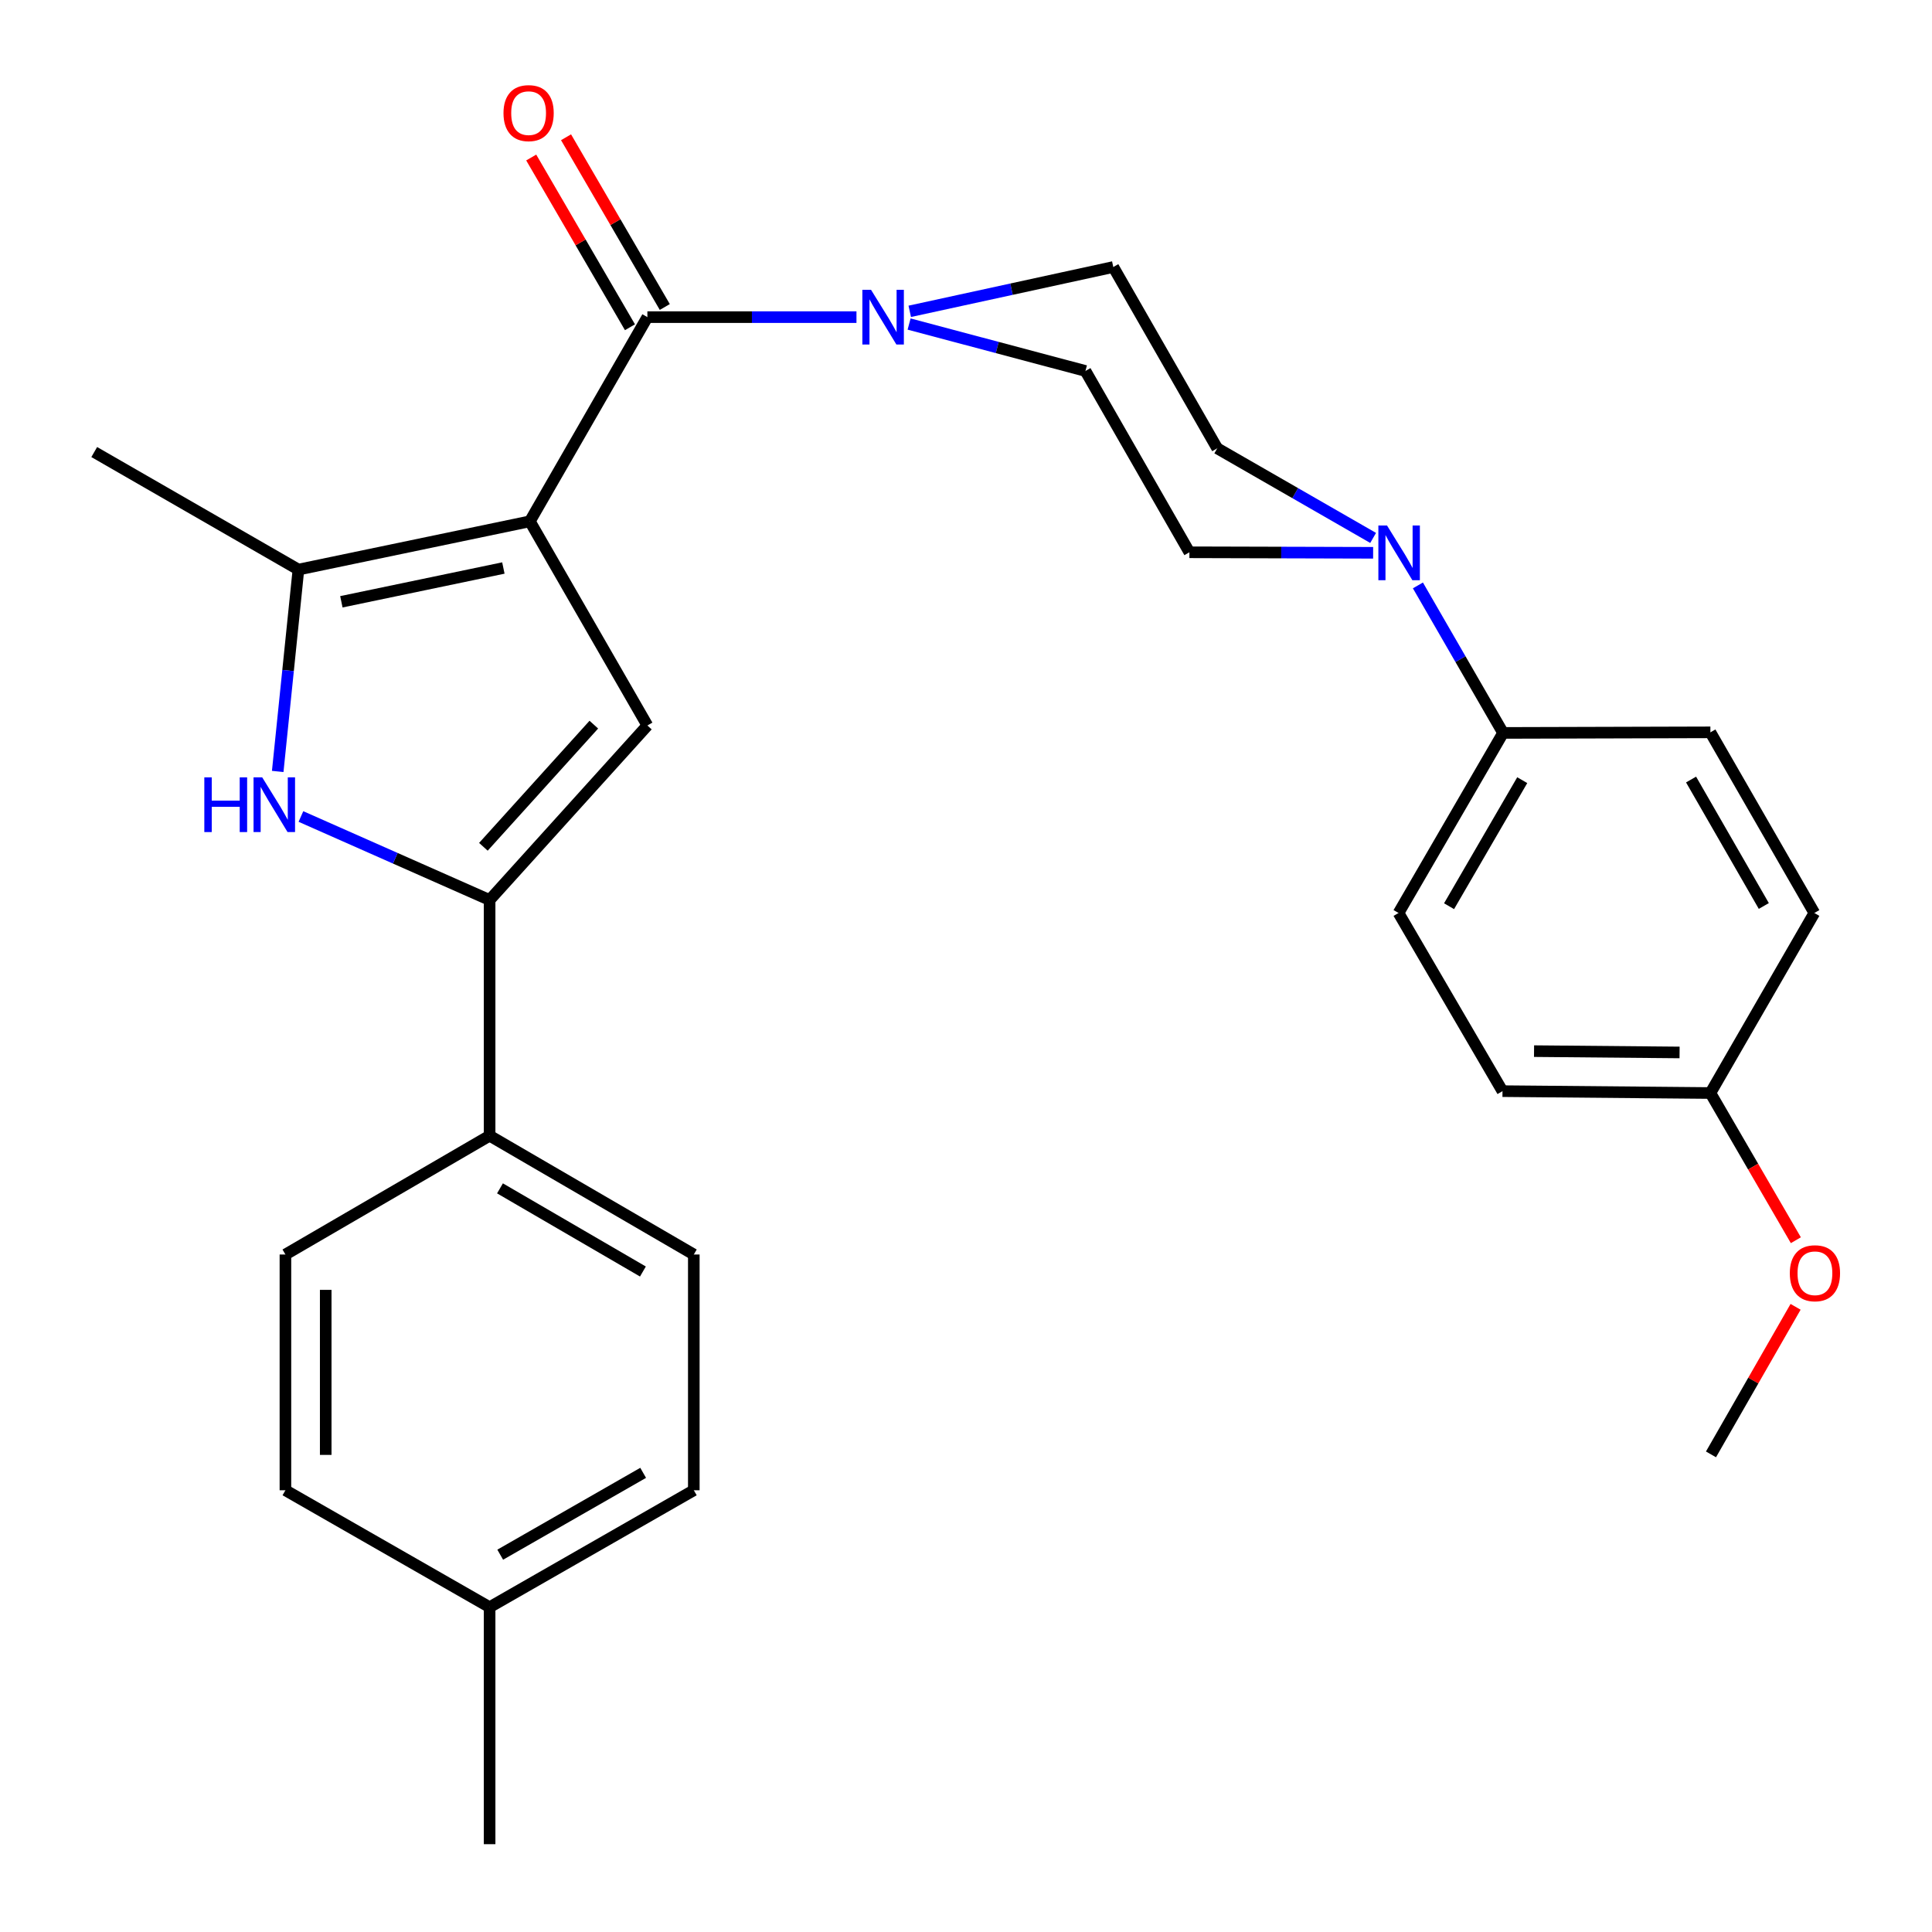 <?xml version='1.0' encoding='iso-8859-1'?>
<svg version='1.1' baseProfile='full'
              xmlns='http://www.w3.org/2000/svg'
                      xmlns:rdkit='http://www.rdkit.org/xml'
                      xmlns:xlink='http://www.w3.org/1999/xlink'
                  xml:space='preserve'
width='1000px' height='1000px' viewBox='0 0 1000 1000'>
<!-- END OF HEADER -->
<rect style='opacity:1.0;fill:#FFFFFF;stroke:none' width='1000' height='1000' x='0' y='0'> </rect>
<path class='bond-0' d='M 274.256,269.837 L 335.083,164.148' style='fill:none;fill-rule:evenodd;stroke:#000000;stroke-width:6px;stroke-linecap:butt;stroke-linejoin:miter;stroke-opacity:1' />
<path class='bond-1' d='M 274.256,269.837 L 335.083,375.514' style='fill:none;fill-rule:evenodd;stroke:#000000;stroke-width:6px;stroke-linecap:butt;stroke-linejoin:miter;stroke-opacity:1' />
<path class='bond-2' d='M 274.256,269.837 L 154.466,294.817' style='fill:none;fill-rule:evenodd;stroke:#000000;stroke-width:6px;stroke-linecap:butt;stroke-linejoin:miter;stroke-opacity:1' />
<path class='bond-2' d='M 260.545,294 L 176.692,311.486' style='fill:none;fill-rule:evenodd;stroke:#000000;stroke-width:6px;stroke-linecap:butt;stroke-linejoin:miter;stroke-opacity:1' />
<path class='bond-5' d='M 335.083,164.148 L 389.195,164.148' style='fill:none;fill-rule:evenodd;stroke:#000000;stroke-width:6px;stroke-linecap:butt;stroke-linejoin:miter;stroke-opacity:1' />
<path class='bond-5' d='M 389.195,164.148 L 443.307,164.148' style='fill:none;fill-rule:evenodd;stroke:#0000FF;stroke-width:6px;stroke-linecap:butt;stroke-linejoin:miter;stroke-opacity:1' />
<path class='bond-9' d='M 344.097,158.904 L 318.541,114.974' style='fill:none;fill-rule:evenodd;stroke:#000000;stroke-width:6px;stroke-linecap:butt;stroke-linejoin:miter;stroke-opacity:1' />
<path class='bond-9' d='M 318.541,114.974 L 292.985,71.043' style='fill:none;fill-rule:evenodd;stroke:#FF0000;stroke-width:6px;stroke-linecap:butt;stroke-linejoin:miter;stroke-opacity:1' />
<path class='bond-9' d='M 326.07,169.391 L 300.514,125.461' style='fill:none;fill-rule:evenodd;stroke:#000000;stroke-width:6px;stroke-linecap:butt;stroke-linejoin:miter;stroke-opacity:1' />
<path class='bond-9' d='M 300.514,125.461 L 274.958,81.53' style='fill:none;fill-rule:evenodd;stroke:#FF0000;stroke-width:6px;stroke-linecap:butt;stroke-linejoin:miter;stroke-opacity:1' />
<path class='bond-3' d='M 335.083,375.514 L 253.424,465.84' style='fill:none;fill-rule:evenodd;stroke:#000000;stroke-width:6px;stroke-linecap:butt;stroke-linejoin:miter;stroke-opacity:1' />
<path class='bond-3' d='M 307.364,375.077 L 250.203,438.305' style='fill:none;fill-rule:evenodd;stroke:#000000;stroke-width:6px;stroke-linecap:butt;stroke-linejoin:miter;stroke-opacity:1' />
<path class='bond-4' d='M 154.466,294.817 L 149.105,347.058' style='fill:none;fill-rule:evenodd;stroke:#000000;stroke-width:6px;stroke-linecap:butt;stroke-linejoin:miter;stroke-opacity:1' />
<path class='bond-4' d='M 149.105,347.058 L 143.744,399.299' style='fill:none;fill-rule:evenodd;stroke:#0000FF;stroke-width:6px;stroke-linecap:butt;stroke-linejoin:miter;stroke-opacity:1' />
<path class='bond-23' d='M 154.466,294.817 L 48.777,233.978' style='fill:none;fill-rule:evenodd;stroke:#000000;stroke-width:6px;stroke-linecap:butt;stroke-linejoin:miter;stroke-opacity:1' />
<path class='bond-7' d='M 253.424,465.84 L 253.424,587.843' style='fill:none;fill-rule:evenodd;stroke:#000000;stroke-width:6px;stroke-linecap:butt;stroke-linejoin:miter;stroke-opacity:1' />
<path class='bond-28' d='M 253.424,465.84 L 204.594,444.23' style='fill:none;fill-rule:evenodd;stroke:#000000;stroke-width:6px;stroke-linecap:butt;stroke-linejoin:miter;stroke-opacity:1' />
<path class='bond-28' d='M 204.594,444.23 L 155.763,422.619' style='fill:none;fill-rule:evenodd;stroke:#0000FF;stroke-width:6px;stroke-linecap:butt;stroke-linejoin:miter;stroke-opacity:1' />
<path class='bond-10' d='M 470.547,167.726 L 516.186,179.869' style='fill:none;fill-rule:evenodd;stroke:#0000FF;stroke-width:6px;stroke-linecap:butt;stroke-linejoin:miter;stroke-opacity:1' />
<path class='bond-10' d='M 516.186,179.869 L 561.825,192.012' style='fill:none;fill-rule:evenodd;stroke:#000000;stroke-width:6px;stroke-linecap:butt;stroke-linejoin:miter;stroke-opacity:1' />
<path class='bond-11' d='M 470.886,161.145 L 523.562,149.676' style='fill:none;fill-rule:evenodd;stroke:#0000FF;stroke-width:6px;stroke-linecap:butt;stroke-linejoin:miter;stroke-opacity:1' />
<path class='bond-11' d='M 523.562,149.676 L 576.238,138.206' style='fill:none;fill-rule:evenodd;stroke:#000000;stroke-width:6px;stroke-linecap:butt;stroke-linejoin:miter;stroke-opacity:1' />
<path class='bond-6' d='M 710.728,278.429 L 670.386,255.241' style='fill:none;fill-rule:evenodd;stroke:#0000FF;stroke-width:6px;stroke-linecap:butt;stroke-linejoin:miter;stroke-opacity:1' />
<path class='bond-6' d='M 670.386,255.241 L 630.044,232.054' style='fill:none;fill-rule:evenodd;stroke:#000000;stroke-width:6px;stroke-linecap:butt;stroke-linejoin:miter;stroke-opacity:1' />
<path class='bond-8' d='M 733.91,303.012 L 755.949,341.187' style='fill:none;fill-rule:evenodd;stroke:#0000FF;stroke-width:6px;stroke-linecap:butt;stroke-linejoin:miter;stroke-opacity:1' />
<path class='bond-8' d='M 755.949,341.187 L 777.988,379.361' style='fill:none;fill-rule:evenodd;stroke:#000000;stroke-width:6px;stroke-linecap:butt;stroke-linejoin:miter;stroke-opacity:1' />
<path class='bond-29' d='M 710.728,286.124 L 663.18,285.992' style='fill:none;fill-rule:evenodd;stroke:#0000FF;stroke-width:6px;stroke-linecap:butt;stroke-linejoin:miter;stroke-opacity:1' />
<path class='bond-29' d='M 663.18,285.992 L 615.631,285.861' style='fill:none;fill-rule:evenodd;stroke:#000000;stroke-width:6px;stroke-linecap:butt;stroke-linejoin:miter;stroke-opacity:1' />
<path class='bond-14' d='M 253.424,587.843 L 359.113,649.331' style='fill:none;fill-rule:evenodd;stroke:#000000;stroke-width:6px;stroke-linecap:butt;stroke-linejoin:miter;stroke-opacity:1' />
<path class='bond-14' d='M 258.79,615.092 L 332.772,658.134' style='fill:none;fill-rule:evenodd;stroke:#000000;stroke-width:6px;stroke-linecap:butt;stroke-linejoin:miter;stroke-opacity:1' />
<path class='bond-15' d='M 253.424,587.843 L 147.735,649.331' style='fill:none;fill-rule:evenodd;stroke:#000000;stroke-width:6px;stroke-linecap:butt;stroke-linejoin:miter;stroke-opacity:1' />
<path class='bond-16' d='M 777.988,379.361 L 723.881,472.56' style='fill:none;fill-rule:evenodd;stroke:#000000;stroke-width:6px;stroke-linecap:butt;stroke-linejoin:miter;stroke-opacity:1' />
<path class='bond-16' d='M 787.908,403.812 L 750.033,469.051' style='fill:none;fill-rule:evenodd;stroke:#000000;stroke-width:6px;stroke-linecap:butt;stroke-linejoin:miter;stroke-opacity:1' />
<path class='bond-17' d='M 777.988,379.361 L 885.3,379.06' style='fill:none;fill-rule:evenodd;stroke:#000000;stroke-width:6px;stroke-linecap:butt;stroke-linejoin:miter;stroke-opacity:1' />
<path class='bond-12' d='M 561.825,192.012 L 615.631,285.861' style='fill:none;fill-rule:evenodd;stroke:#000000;stroke-width:6px;stroke-linecap:butt;stroke-linejoin:miter;stroke-opacity:1' />
<path class='bond-13' d='M 576.238,138.206 L 630.044,232.054' style='fill:none;fill-rule:evenodd;stroke:#000000;stroke-width:6px;stroke-linecap:butt;stroke-linejoin:miter;stroke-opacity:1' />
<path class='bond-22' d='M 359.113,649.331 L 359.113,771.356' style='fill:none;fill-rule:evenodd;stroke:#000000;stroke-width:6px;stroke-linecap:butt;stroke-linejoin:miter;stroke-opacity:1' />
<path class='bond-21' d='M 147.735,649.331 L 147.735,771.356' style='fill:none;fill-rule:evenodd;stroke:#000000;stroke-width:6px;stroke-linecap:butt;stroke-linejoin:miter;stroke-opacity:1' />
<path class='bond-21' d='M 168.59,667.634 L 168.59,753.052' style='fill:none;fill-rule:evenodd;stroke:#000000;stroke-width:6px;stroke-linecap:butt;stroke-linejoin:miter;stroke-opacity:1' />
<path class='bond-20' d='M 723.881,472.56 L 777.687,564.775' style='fill:none;fill-rule:evenodd;stroke:#000000;stroke-width:6px;stroke-linecap:butt;stroke-linejoin:miter;stroke-opacity:1' />
<path class='bond-19' d='M 885.3,379.06 L 939.094,472.56' style='fill:none;fill-rule:evenodd;stroke:#000000;stroke-width:6px;stroke-linecap:butt;stroke-linejoin:miter;stroke-opacity:1' />
<path class='bond-19' d='M 875.292,403.485 L 912.948,468.935' style='fill:none;fill-rule:evenodd;stroke:#000000;stroke-width:6px;stroke-linecap:butt;stroke-linejoin:miter;stroke-opacity:1' />
<path class='bond-18' d='M 885.3,565.748 L 939.094,472.56' style='fill:none;fill-rule:evenodd;stroke:#000000;stroke-width:6px;stroke-linecap:butt;stroke-linejoin:miter;stroke-opacity:1' />
<path class='bond-25' d='M 885.3,565.748 L 907.414,603.84' style='fill:none;fill-rule:evenodd;stroke:#000000;stroke-width:6px;stroke-linecap:butt;stroke-linejoin:miter;stroke-opacity:1' />
<path class='bond-25' d='M 907.414,603.84 L 929.529,641.933' style='fill:none;fill-rule:evenodd;stroke:#FF0000;stroke-width:6px;stroke-linecap:butt;stroke-linejoin:miter;stroke-opacity:1' />
<path class='bond-31' d='M 885.3,565.748 L 777.687,564.775' style='fill:none;fill-rule:evenodd;stroke:#000000;stroke-width:6px;stroke-linecap:butt;stroke-linejoin:miter;stroke-opacity:1' />
<path class='bond-31' d='M 869.346,544.748 L 794.018,544.066' style='fill:none;fill-rule:evenodd;stroke:#000000;stroke-width:6px;stroke-linecap:butt;stroke-linejoin:miter;stroke-opacity:1' />
<path class='bond-24' d='M 147.735,771.356 L 253.424,831.883' style='fill:none;fill-rule:evenodd;stroke:#000000;stroke-width:6px;stroke-linecap:butt;stroke-linejoin:miter;stroke-opacity:1' />
<path class='bond-30' d='M 359.113,771.356 L 253.424,831.883' style='fill:none;fill-rule:evenodd;stroke:#000000;stroke-width:6px;stroke-linecap:butt;stroke-linejoin:miter;stroke-opacity:1' />
<path class='bond-30' d='M 332.896,762.338 L 258.913,804.706' style='fill:none;fill-rule:evenodd;stroke:#000000;stroke-width:6px;stroke-linecap:butt;stroke-linejoin:miter;stroke-opacity:1' />
<path class='bond-26' d='M 253.424,831.883 L 253.424,954.545' style='fill:none;fill-rule:evenodd;stroke:#000000;stroke-width:6px;stroke-linecap:butt;stroke-linejoin:miter;stroke-opacity:1' />
<path class='bond-27' d='M 929.393,676.411 L 907.497,714.598' style='fill:none;fill-rule:evenodd;stroke:#FF0000;stroke-width:6px;stroke-linecap:butt;stroke-linejoin:miter;stroke-opacity:1' />
<path class='bond-27' d='M 907.497,714.598 L 885.601,752.784' style='fill:none;fill-rule:evenodd;stroke:#000000;stroke-width:6px;stroke-linecap:butt;stroke-linejoin:miter;stroke-opacity:1' />
<path  class='atom-5' d='M 105.756 402.358
L 109.596 402.358
L 109.596 414.398
L 124.076 414.398
L 124.076 402.358
L 127.916 402.358
L 127.916 430.678
L 124.076 430.678
L 124.076 417.598
L 109.596 417.598
L 109.596 430.678
L 105.756 430.678
L 105.756 402.358
' fill='#0000FF'/>
<path  class='atom-5' d='M 135.716 402.358
L 144.996 417.358
Q 145.916 418.838, 147.396 421.518
Q 148.876 424.198, 148.956 424.358
L 148.956 402.358
L 152.716 402.358
L 152.716 430.678
L 148.836 430.678
L 138.876 414.278
Q 137.716 412.358, 136.476 410.158
Q 135.276 407.958, 134.916 407.278
L 134.916 430.678
L 131.236 430.678
L 131.236 402.358
L 135.716 402.358
' fill='#0000FF'/>
<path  class='atom-6' d='M 450.837 149.988
L 460.117 164.988
Q 461.037 166.468, 462.517 169.148
Q 463.997 171.828, 464.077 171.988
L 464.077 149.988
L 467.837 149.988
L 467.837 178.308
L 463.957 178.308
L 453.997 161.908
Q 452.837 159.988, 451.597 157.788
Q 450.397 155.588, 450.037 154.908
L 450.037 178.308
L 446.357 178.308
L 446.357 149.988
L 450.837 149.988
' fill='#0000FF'/>
<path  class='atom-7' d='M 717.922 272.002
L 727.202 287.002
Q 728.122 288.482, 729.602 291.162
Q 731.082 293.842, 731.162 294.002
L 731.162 272.002
L 734.922 272.002
L 734.922 300.322
L 731.042 300.322
L 721.082 283.922
Q 719.922 282.002, 718.682 279.802
Q 717.482 277.602, 717.122 276.922
L 717.122 300.322
L 713.442 300.322
L 713.442 272.002
L 717.922 272.002
' fill='#0000FF'/>
<path  class='atom-10' d='M 260.607 58.55
Q 260.607 51.75, 263.967 47.95
Q 267.327 44.15, 273.607 44.15
Q 279.887 44.15, 283.247 47.95
Q 286.607 51.75, 286.607 58.55
Q 286.607 65.43, 283.207 69.35
Q 279.807 73.23, 273.607 73.23
Q 267.367 73.23, 263.967 69.35
Q 260.607 65.47, 260.607 58.55
M 273.607 70.03
Q 277.927 70.03, 280.247 67.15
Q 282.607 64.23, 282.607 58.55
Q 282.607 52.99, 280.247 50.19
Q 277.927 47.35, 273.607 47.35
Q 269.287 47.35, 266.927 50.15
Q 264.607 52.95, 264.607 58.55
Q 264.607 64.27, 266.927 67.15
Q 269.287 70.03, 273.607 70.03
' fill='#FF0000'/>
<path  class='atom-26' d='M 926.407 659.027
Q 926.407 652.227, 929.767 648.427
Q 933.127 644.627, 939.407 644.627
Q 945.687 644.627, 949.047 648.427
Q 952.407 652.227, 952.407 659.027
Q 952.407 665.907, 949.007 669.827
Q 945.607 673.707, 939.407 673.707
Q 933.167 673.707, 929.767 669.827
Q 926.407 665.947, 926.407 659.027
M 939.407 670.507
Q 943.727 670.507, 946.047 667.627
Q 948.407 664.707, 948.407 659.027
Q 948.407 653.467, 946.047 650.667
Q 943.727 647.827, 939.407 647.827
Q 935.087 647.827, 932.727 650.627
Q 930.407 653.427, 930.407 659.027
Q 930.407 664.747, 932.727 667.627
Q 935.087 670.507, 939.407 670.507
' fill='#FF0000'/>
</svg>

